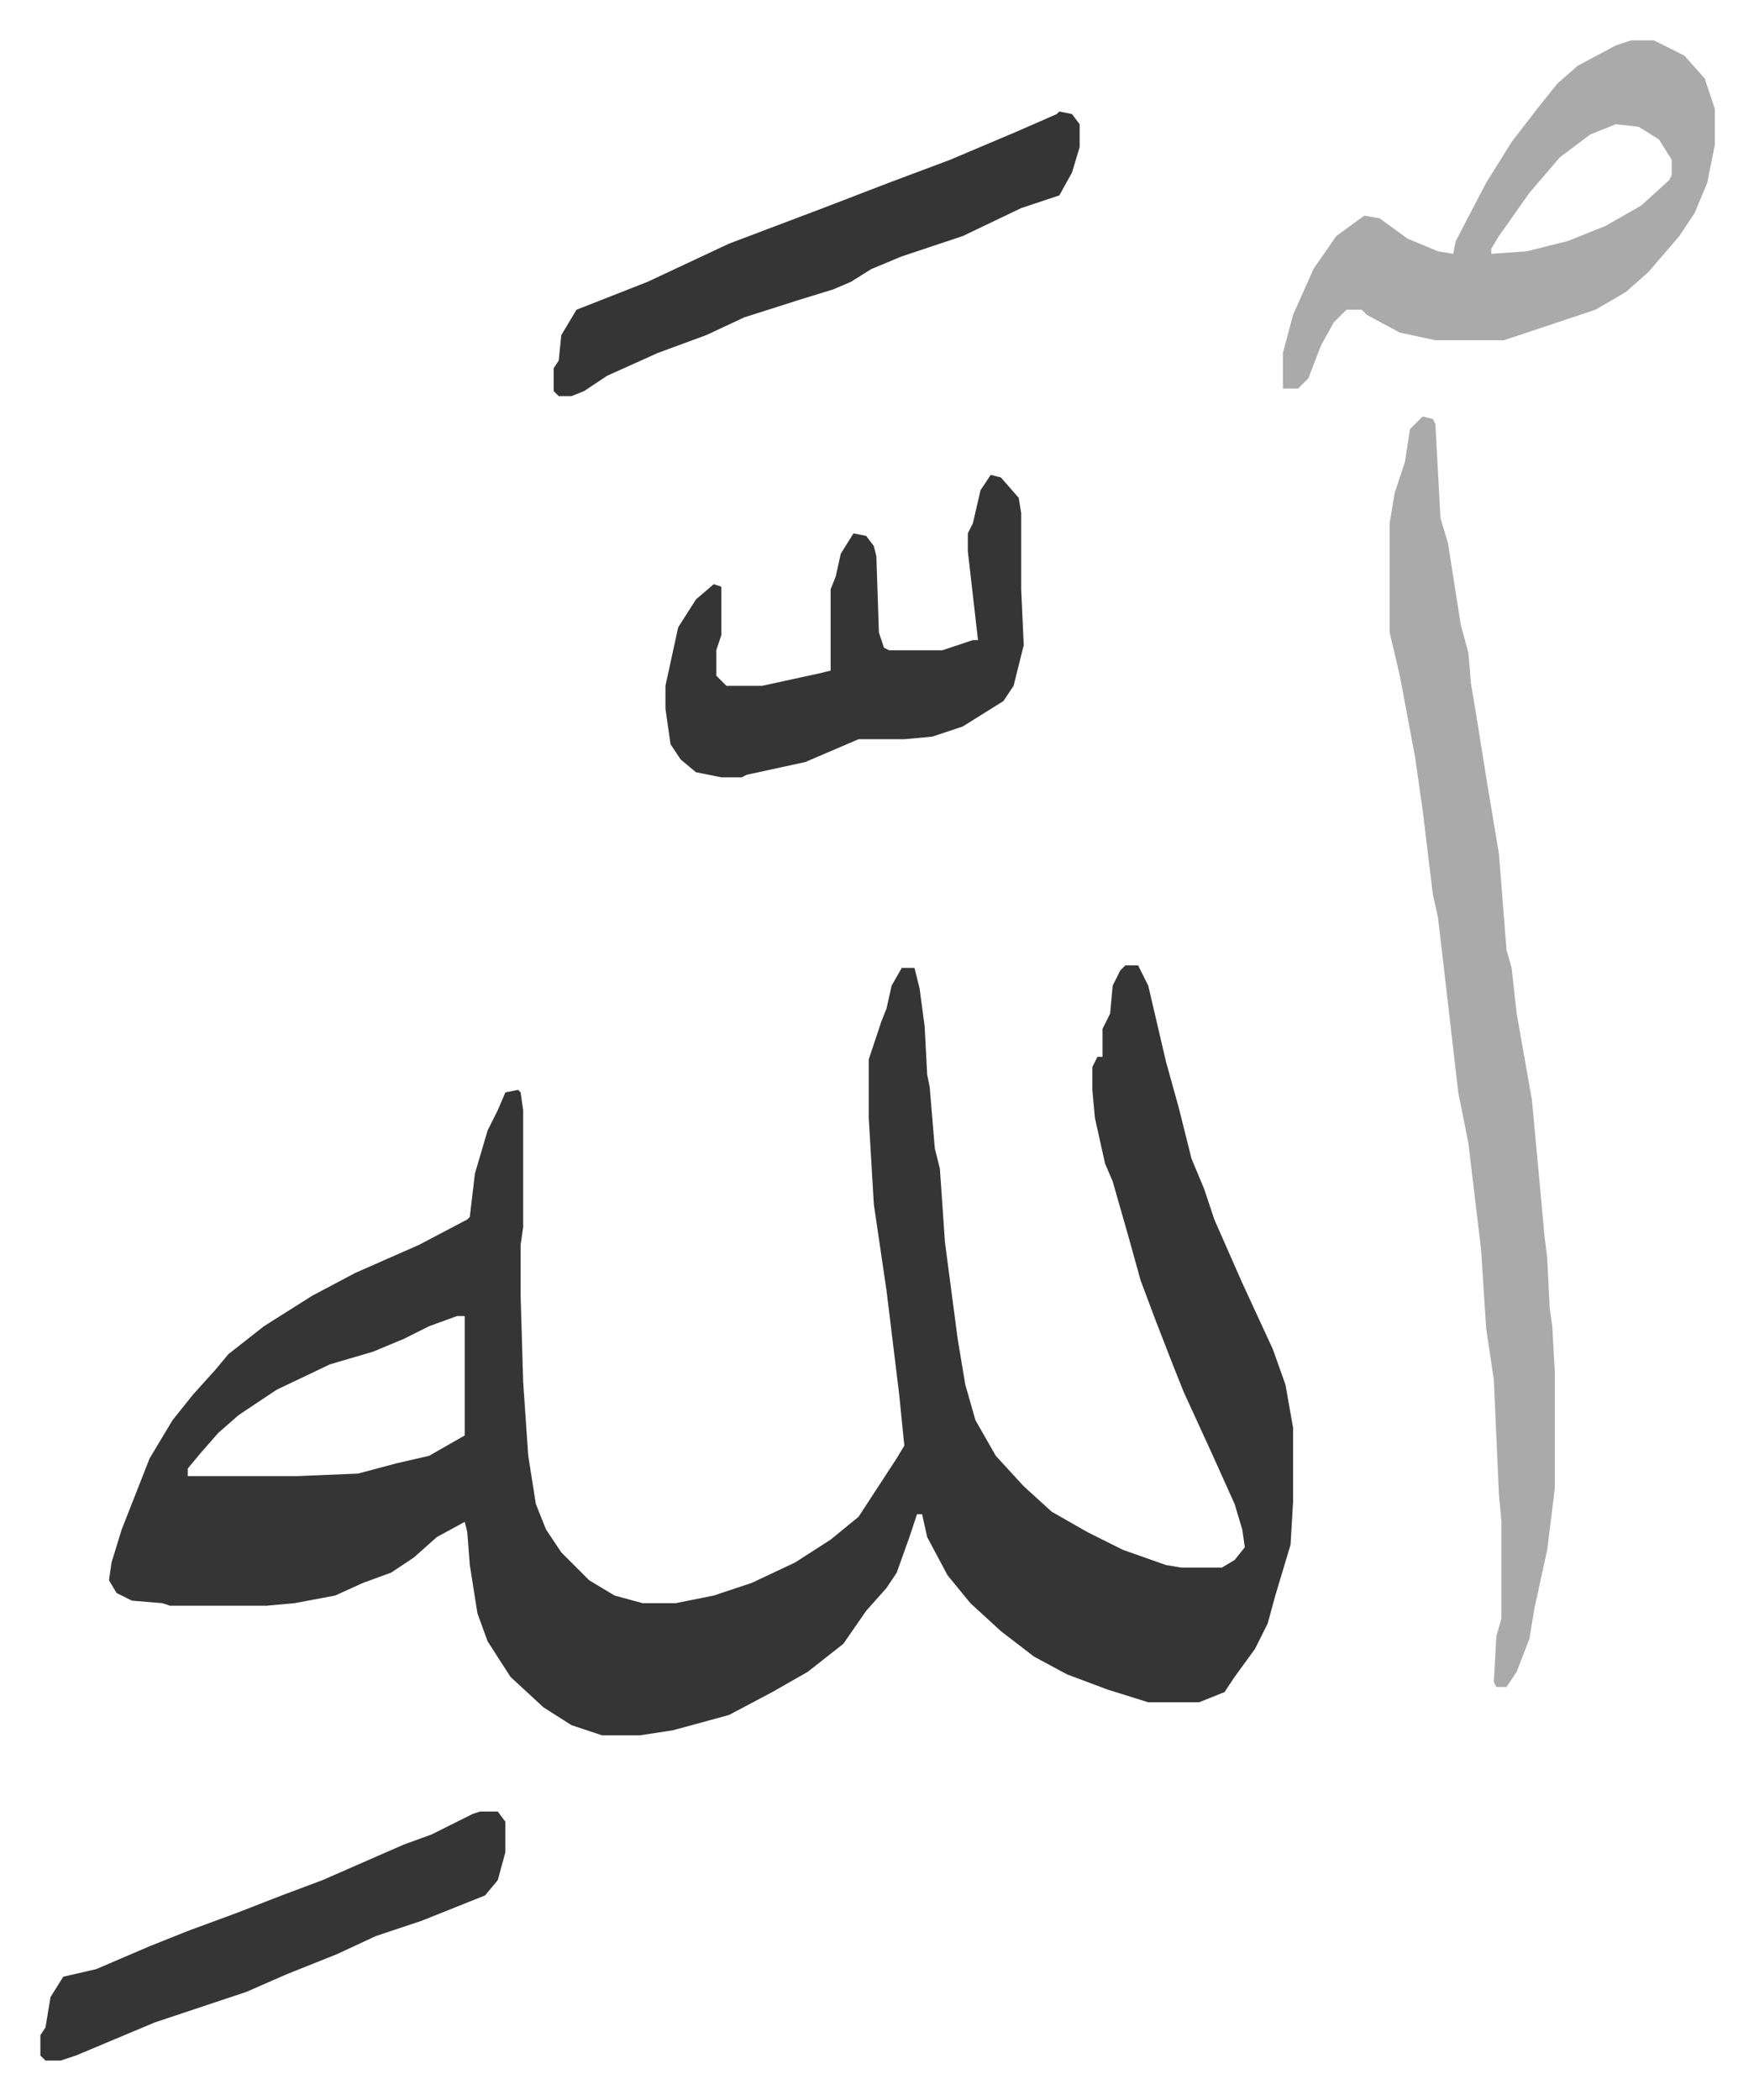 <svg xmlns="http://www.w3.org/2000/svg" role="img" viewBox="-15.89 308.11 690.28 826.28"><path fill="#353535" id="rule_normal" d="M427 688h5l4 8 7 30 5 18 5 20 5 12 4 12 11 25 12 26 5 14 3 17v29l-1 17-6 20-3 11-5 10-8 11-4 6-10 4h-20l-16-5-16-6-13-7-13-10-12-11-9-11-8-15-2-9h-2l-3 9-5 14-4 6-8 9-9 13-14 11-14 8-17 9-22 6-13 2h-15l-12-4-11-7-13-12-9-14-4-11-3-19-1-13-1-4-11 6-9 8-9 6-11 4-11 5-16 3-11 1H51l-3-1-12-1-6-3-3-5 1-7 4-13 11-28 9-15 8-10 9-10 5-6 14-11 19-12 17-9 25-11 19-10 1-1 2-17 5-17 4-8 3-7 5-1 1 1 1 7v46l-1 7v20l1 34 2 29 3 19 4 10 6 9 11 11 10 6 11 3h13l15-3 15-5 17-8 14-9 11-9 15-23 3-5-2-20-5-41-5-34-2-34v-23l5-15 2-5 2-9 4-7h5l2 8 2 15 1 19 1 5 2 24 2 8 2 29 5 38 3 18 4 14 8 14 11 12 11 10 14 8 14 7 17 6 6 1h16l5-3 4-5-1-7-3-10-9-20-11-24-4-10-7-18-6-16-5-18-6-21-3-7-4-18-1-11v-9l2-4h2v-11l3-6 1-11 3-6zM164 826l-11 4-10 5-12 5-17 5-21 10-15 10-8 7-7 8-5 6v3h43l24-1 15-4 13-3 14-8v-47z"/><path fill="#aaa" id="rule_hamzat_wasl" d="M544 472l4 1 1 2 2 37 3 10 2 13 3 19 3 11 1 12 2 12 4 25 5 30 3 38 2 7 2 18 6 34 5 54 1 8 1 20 1 7 1 18v46l-3 24-5 23-2 12-5 13-4 6h-4l-1-2 1-18 2-7v-38l-1-11-2-45-3-20-2-31-5-42-4-20-6-52-2-17-2-9-4-33-3-21-6-32-4-17v-43l2-12 4-12 2-13zm82-148h9l12 6 8 9 4 12v14l-3 15-5 12-6 9-12 14-9 8-12 7-21 7-15 5h-27l-14-3-13-7-2-2h-6l-5 5-5 9-5 13-4 4h-6v-14l4-15 8-18 9-13 11-8 6 1 11 8 12 5 6 1 1-5 12-23 10-16 10-13 8-10 8-7 15-8zm-6 33l-10 4-12 9-12 14-12 17-3 5v2l14-1 16-4 15-6 14-8 11-10 1-2v-6l-5-8-8-5z"/><path fill="#353535" id="rule_normal" d="M374 495l4 1 7 8 1 6v30l1 22-4 16-4 6-16 10-12 4-11 1h-18l-21 9-23 5-2 1h-8l-10-2-6-5-4-6-2-14v-9l5-23 7-11 7-6 3 1v19l-2 6v10l4 4h14l23-5 4-1v-32l2-5 2-9 5-8 5 1 3 4 1 4 1 30 2 6 2 1h21l12-4h2l-4-35v-7l2-4 3-13zm27-143l5 1 3 4v9l-3 10-5 9-15 5-23 11-24 8-12 5-8 5-7 3-13 4-22 7-15 7-19 7-20 9-9 6-5 2h-5l-2-2v-9l2-3 1-10 6-10 28-11 32-15 37-14 26-10 24-9 26-11 16-7zm-228 669h7l3 4v12l-3 11-5 6-25 10-18 6-15 7-20 8-16 7-36 12-31 13-6 2H2l-2-2v-8l2-3 2-12 5-8 13-3 21-9 15-6 19-7 18-7 16-6 32-14 11-4 16-8z"/></svg>
